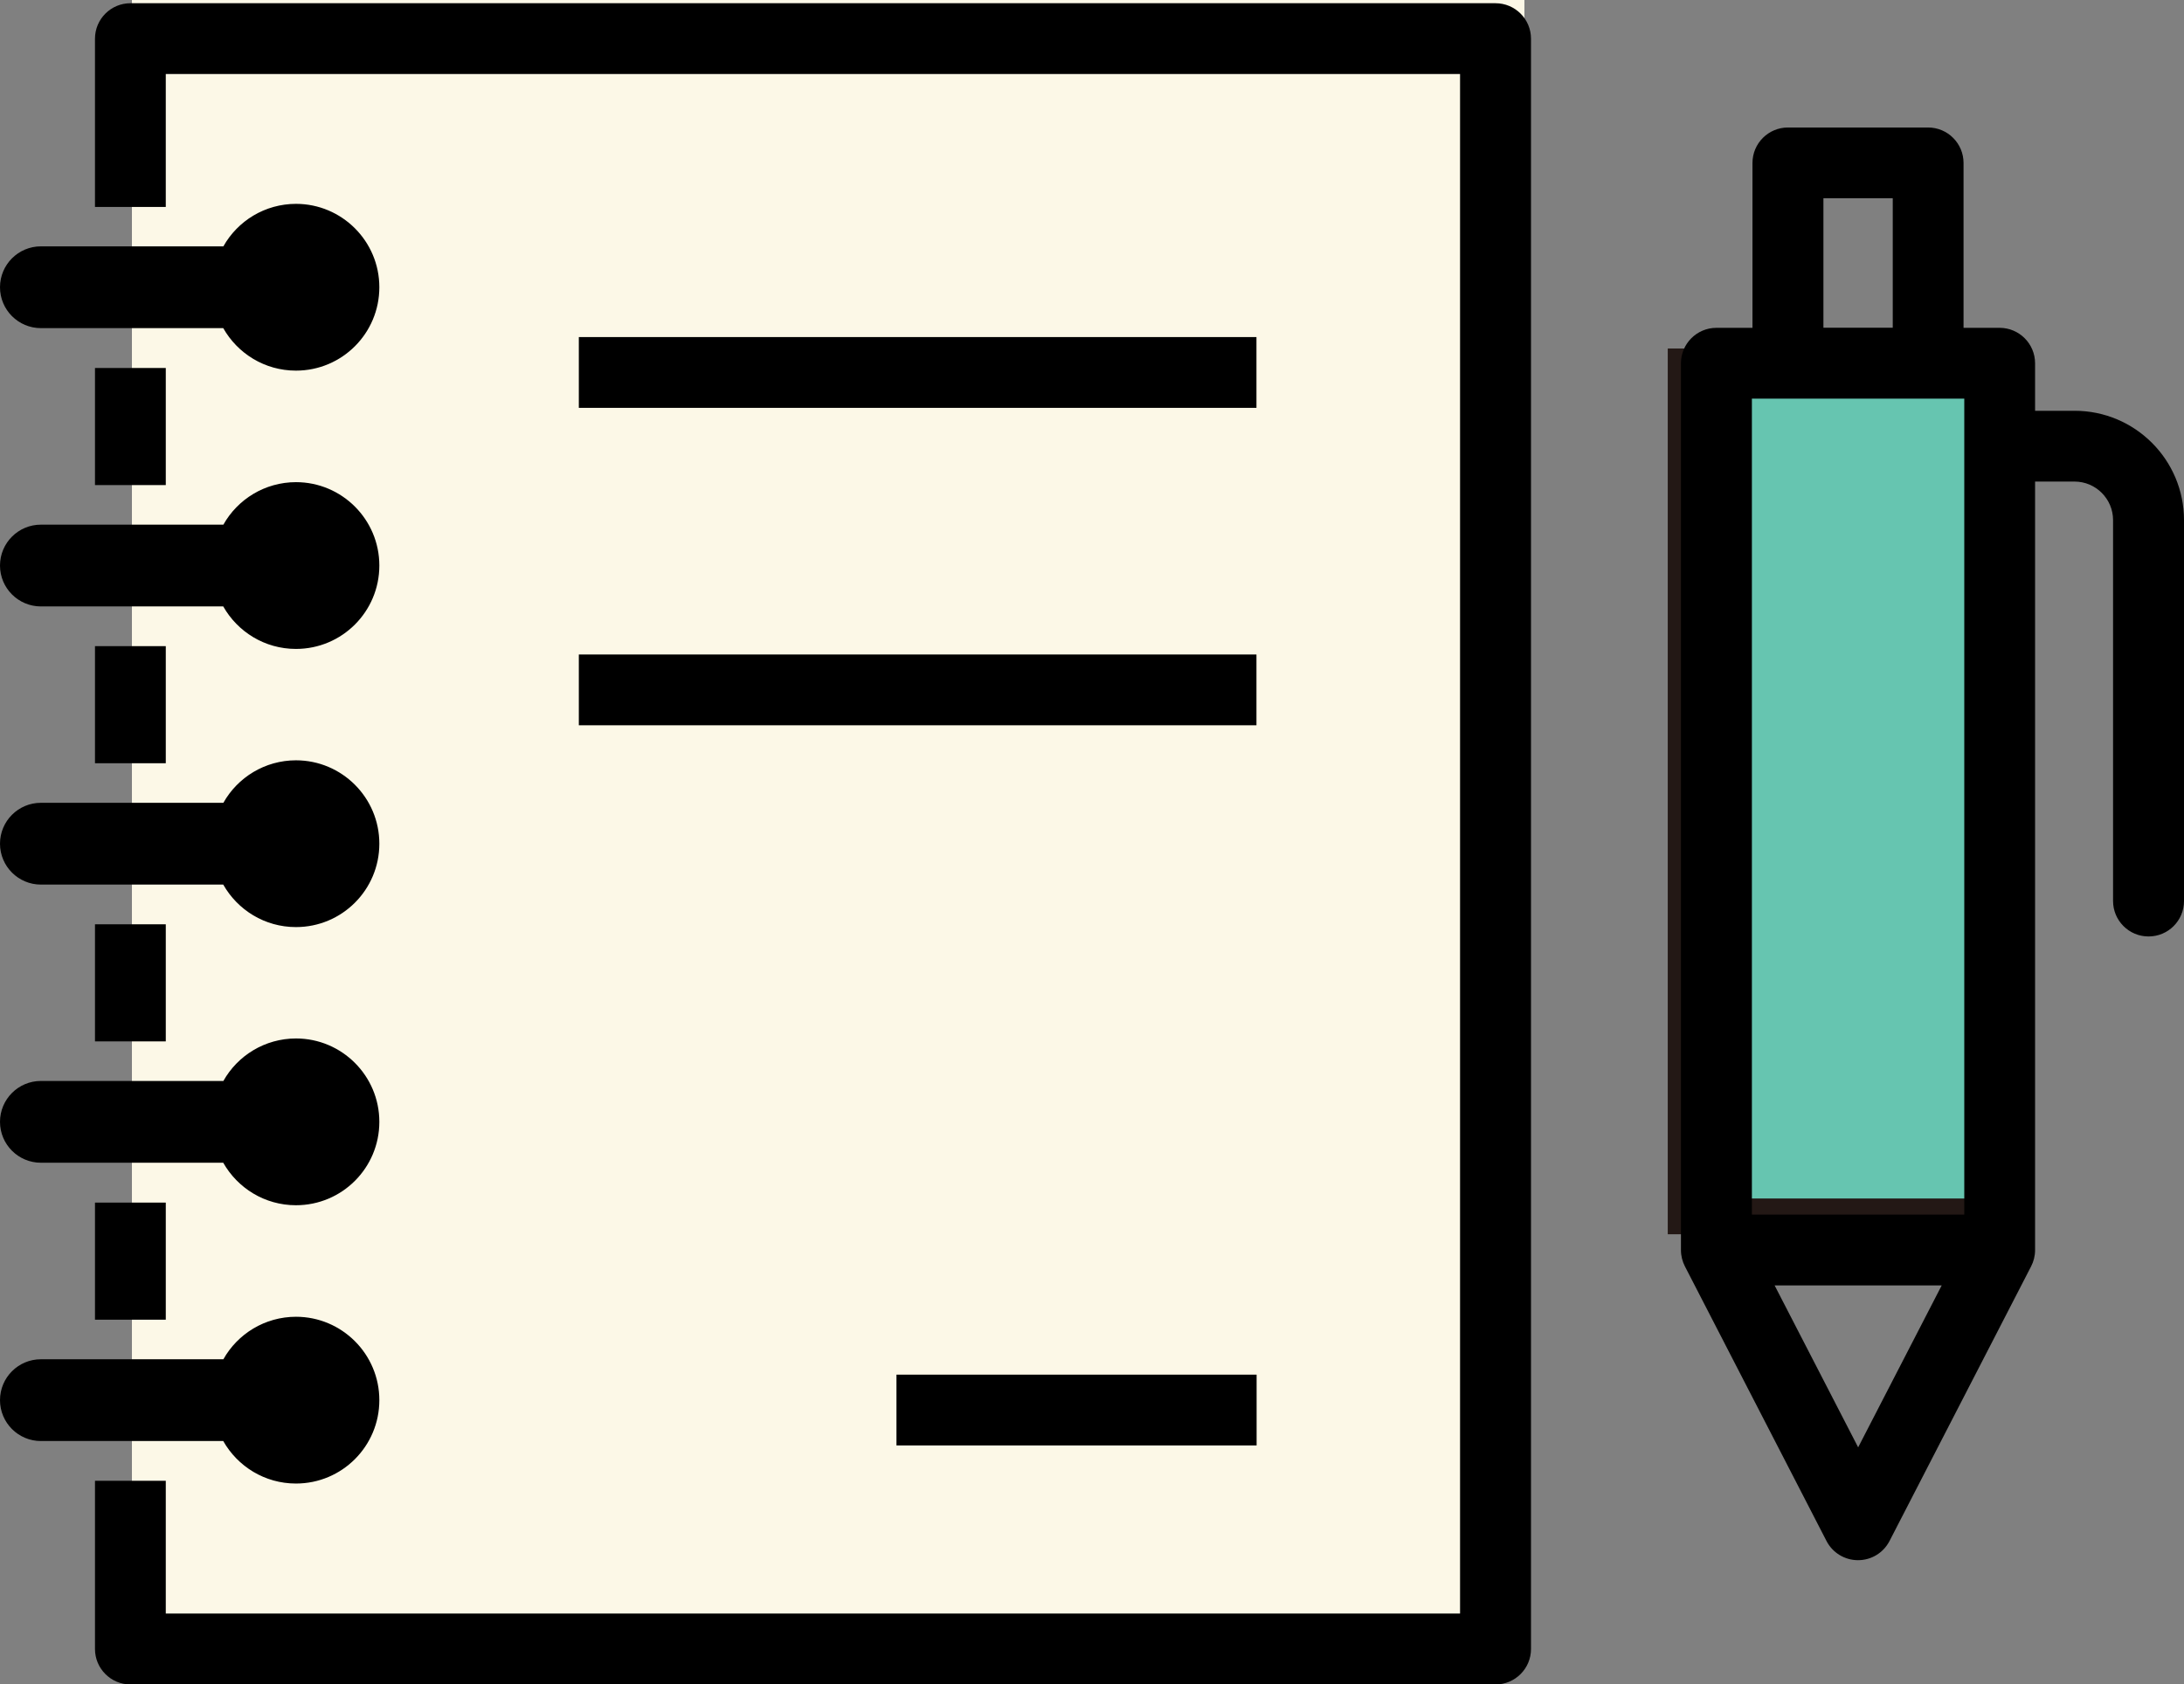 <?xml version="1.0" encoding="UTF-8"?>
<svg id="_レイヤー_2" data-name="レイヤー 2" xmlns="http://www.w3.org/2000/svg" viewBox="0 0 149 114.93">
  <rect x="0" y="0" width="149" height="114.93" fill="#808080" stroke="none"/>
  <defs>
    <style>
      .cls-1 {
        fill: #fcf8e7;
      }

      .cls-2 {
        fill: #66c5b0;
        stroke: #231815;
        stroke-miterlimit: 10;
        stroke-width: 2.44px;
      }
    </style>
  </defs>
  <g id="_レイヤー_13のコピー" data-name="レイヤー 13のコピー">
    <g>
      <rect class="cls-1" x="9" width="95" height="113"/>
      <rect class="cls-2" x="115" y="25" width="21" height="58"/>
      <g>
        <path d="M141.53,28.03h-2.69v-3.24c0-1.33-1.08-2.42-2.42-2.42h-2.46v-11.25c0-1.33-1.08-2.42-2.42-2.42h-9.56c-1.33,0-2.42,1.08-2.42,2.42v11.25h-2.46c-1.33,0-2.42,1.08-2.42,2.42v60.51c0,.4.1.78.27,1.11,0,0,9.66,18.74,9.66,18.74.41.8,1.24,1.31,2.15,1.31s1.73-.5,2.15-1.31c0,0,9.66-18.74,9.66-18.74.17-.33.27-.71.27-1.11v-52.44h2.69c1.45,0,2.63,1.18,2.63,2.63v25.99c0,1.33,1.08,2.42,2.42,2.42s2.42-1.08,2.42-2.42v-25.99c0-4.12-3.35-7.46-7.46-7.46ZM124.4,13.53h4.73v8.83h-4.73v-8.83ZM126.77,98.76l-5.7-11.05h11.4l-5.7,11.05ZM134.01,82.88h-14.49V27.2h14.49v55.68Z"/>
        <g>
          <g>
            <rect x="6.48" y="44.09" width="4.83" height="7.99"/>
            <rect x="6.48" y="63.07" width="4.83" height="7.99"/>
            <rect x="6.48" y="82.06" width="4.83" height="7.99"/>
            <rect x="6.48" y="25.11" width="4.83" height="7.99"/>
            <path d="M102.03.22H8.9c-1.33,0-2.42,1.08-2.42,2.42v11.48h4.83V5.05h88.3v105.05H11.31v-9.06h-4.83v11.48c0,1.33,1.08,2.42,2.42,2.42h93.13c1.33,0,2.42-1.08,2.42-2.42V2.64c0-1.33-1.08-2.42-2.42-2.42Z"/>
          </g>
          <g>
            <path d="M20.2,89.85c-2.13,0-3.99,1.17-4.96,2.9H2.79c-1.54,0-2.79,1.25-2.79,2.79s1.25,2.79,2.79,2.79h12.44c.98,1.73,2.83,2.9,4.96,2.9,3.15,0,5.69-2.55,5.69-5.69s-2.55-5.69-5.69-5.69Z"/>
            <path d="M20.2,70.86c-2.13,0-3.99,1.17-4.96,2.9H2.79c-1.54,0-2.79,1.25-2.79,2.79s1.25,2.79,2.79,2.79h12.44c.98,1.73,2.83,2.9,4.96,2.9,3.15,0,5.69-2.55,5.69-5.69s-2.55-5.69-5.69-5.69Z"/>
            <path d="M20.2,51.88c-2.13,0-3.99,1.17-4.96,2.9H2.79c-1.54,0-2.79,1.25-2.79,2.79s1.25,2.79,2.79,2.79h12.44c.98,1.73,2.83,2.9,4.96,2.9,3.15,0,5.69-2.55,5.69-5.69s-2.55-5.69-5.69-5.69Z"/>
            <path d="M20.2,32.9c-2.13,0-3.99,1.17-4.96,2.9H2.79c-1.54,0-2.79,1.25-2.79,2.79s1.25,2.79,2.79,2.79h12.44c.98,1.73,2.83,2.9,4.96,2.9,3.15,0,5.69-2.55,5.69-5.69s-2.55-5.69-5.69-5.69Z"/>
            <path d="M20.2,13.91c-2.13,0-3.99,1.17-4.96,2.9H2.79c-1.54,0-2.79,1.25-2.79,2.79s1.25,2.79,2.79,2.79h12.44c.98,1.73,2.83,2.9,4.96,2.9,3.15,0,5.69-2.55,5.69-5.69s-2.55-5.69-5.69-5.69Z"/>
          </g>
          <g>
            <rect x="61.16" y="93.8" width="24.57" height="4.83"/>
            <rect x="39.49" y="44.66" width="46.23" height="4.83"/>
            <rect x="39.49" y="23" width="46.23" height="4.83"/>
          </g>
        </g>
      </g>
    </g>
  </g>
</svg>